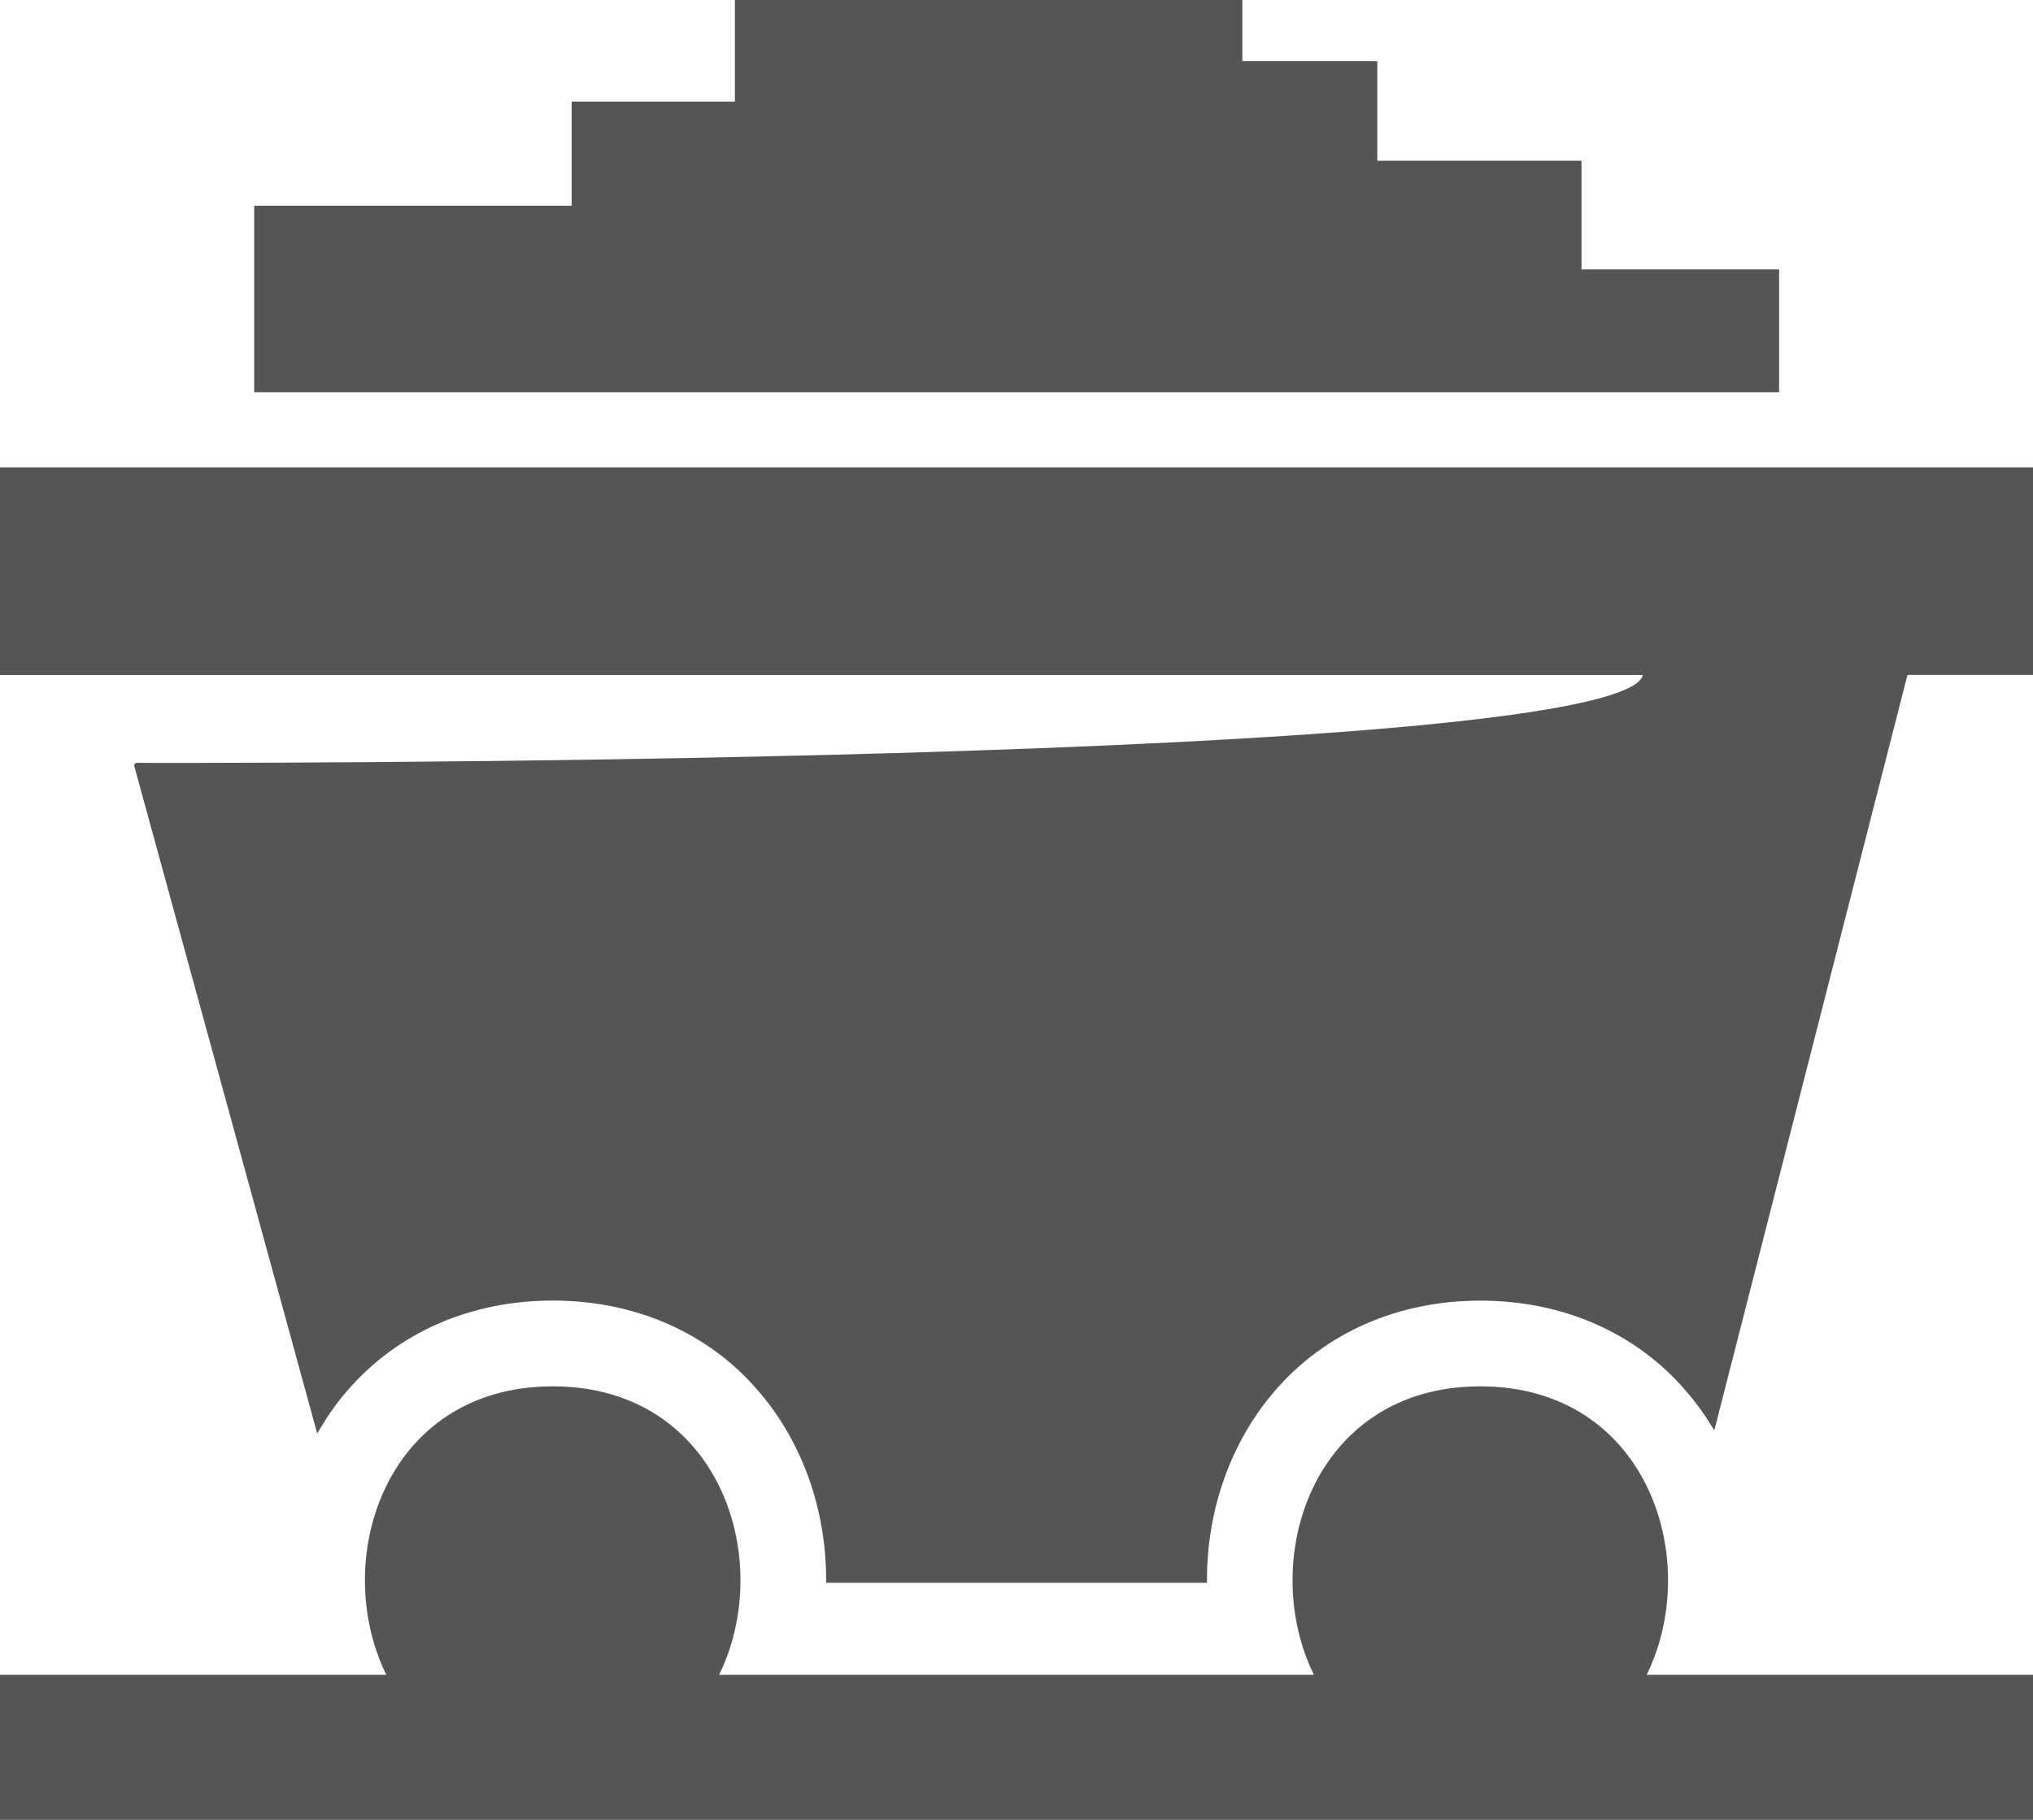 <svg xmlns="http://www.w3.org/2000/svg" xmlns:xlink="http://www.w3.org/1999/xlink" version="1.1" id="Svg2" x="0px" y="0px" viewBox="0 0 402.232 360" enable-background="new 0 0 402.232 360" xml:space="preserve"><style>.style0c{fill:#555;stroke:#555;}</style><g id="mineral"><path d="M0 92.965v40.072h325.495c3.541 19.347-300.198 18.409-298.45 18.391l35.882 130.9 c1.57-2.627 3.345-5.121 5.335-7.433c10.028-11.664 24.621-18.085 41.092-18.085c16.471 0 31.1 6.4 41.1 18.1 c8.705 10.1 13.5 23.5 13.5 37.746h74.344c0-14.218 4.794-27.623 13.5-37.746c10.027-11.664 24.621-18.085 41.092-18.085 c16.471 0 31.1 6.4 41.1 18.085c1.834 2.1 3.5 4.4 5 6.82l38.022-148.715h25.279V92.965H0z" class="style0c" /><path d="M292.879 274.781c-33.037 0-43.736 34.625-32.112 57.067H141.464c11.624-22.442 0.926-57.067-32.11-57.067 c-33.037 0-43.736 34.625-32.112 57.067H0V360h402.232v-28.152h-77.243C336.613 309.4 325.9 274.8 292.9 274.781z" class="style0c" /><polygon points="351.5,53.8 312.4,53.8 312.4,32.3 272,32.3 272,12.6 245.3,12.6 245.3,0 145.9,0 145.9,20.6 113.6,20.6 113.6,41.2 50.8,41.2 50.8,77.1 351.5,77.1" class="style0c" /></g></svg>